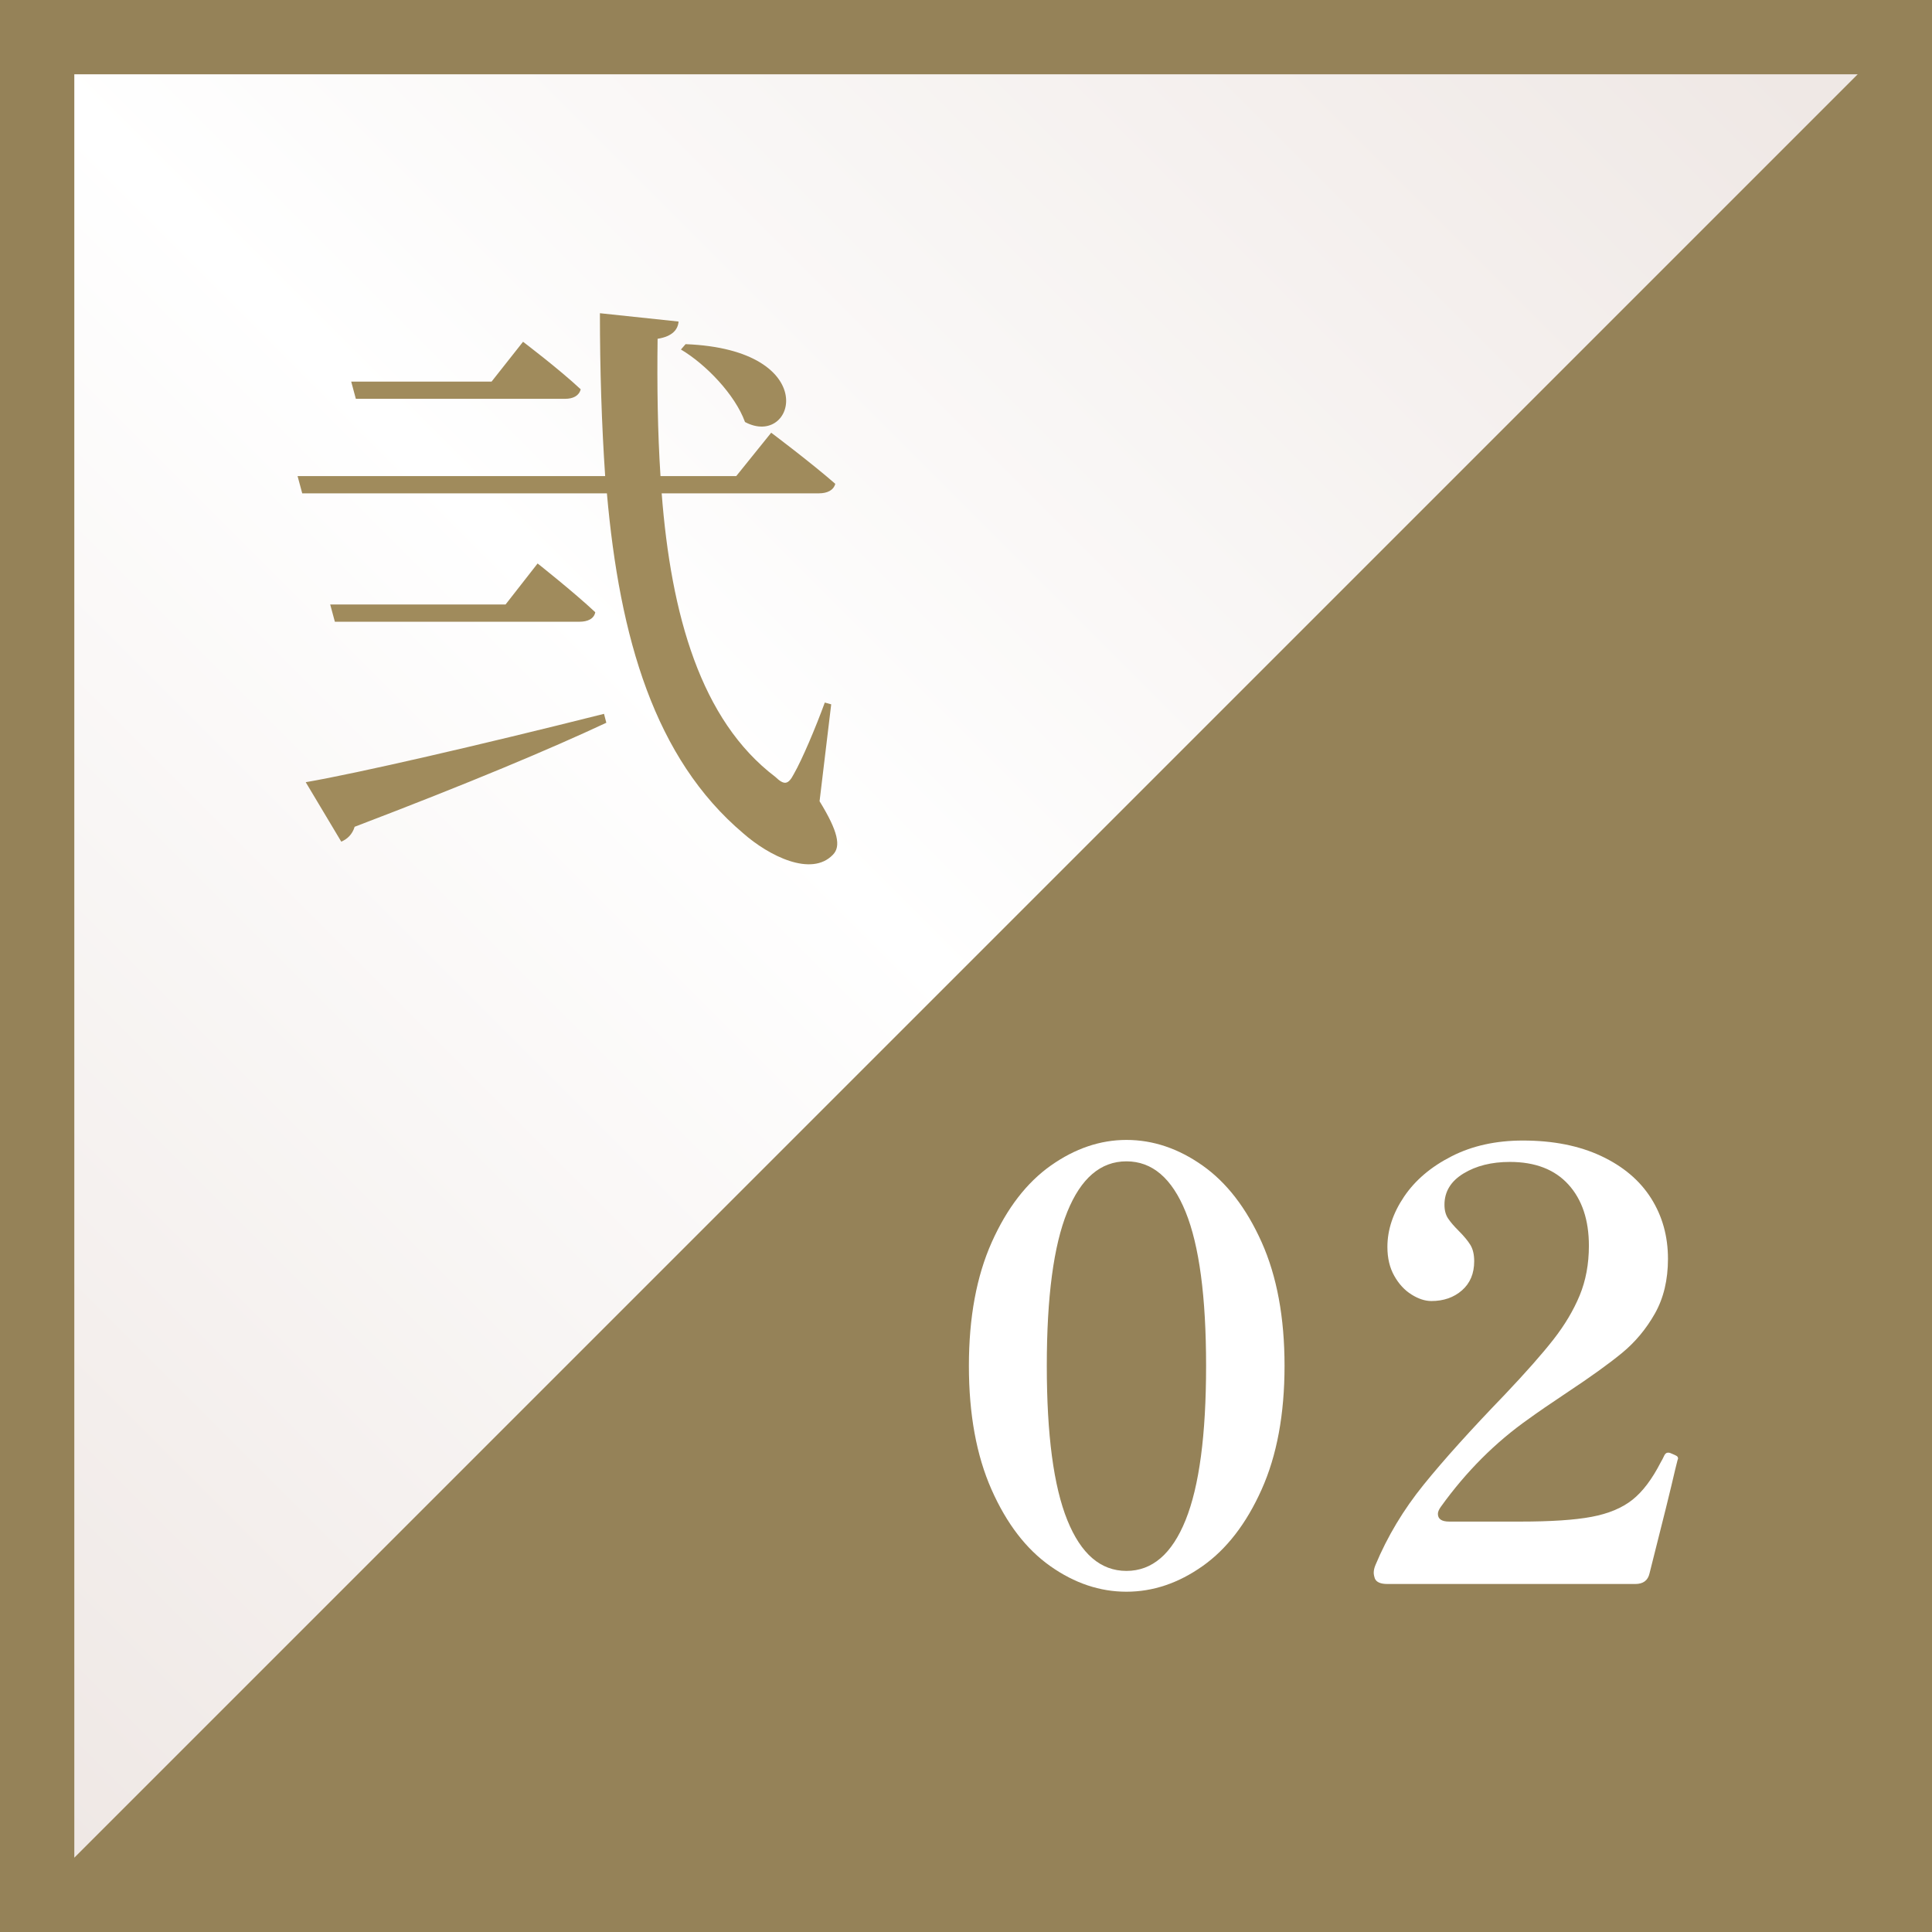 <?xml version="1.0" encoding="UTF-8"?><svg id="_レイヤー_2" xmlns="http://www.w3.org/2000/svg" xmlns:xlink="http://www.w3.org/1999/xlink" viewBox="0 0 130 130"><rect x="0" y="0" width="130" height="130" fill="#333333" stroke="none"/><defs><style>.cls-1,.cls-2,.cls-3,.cls-4{stroke-width:0px;}.cls-1,.cls-4{fill:#a08b5c;}.cls-2{fill:url(#_名称未設定グラデーション_562);}.cls-3{fill:#fff;}.cls-4{opacity:.9;}</style><linearGradient id="_名称未設定グラデーション_562" x1="-24.847" y1="94.847" x2="92.56" y2="-22.56" gradientUnits="userSpaceOnUse"><stop offset="0" stop-color="#efe8e5"/><stop offset=".5" stop-color="#fff"/><stop offset="1" stop-color="#efe8e5"/></linearGradient></defs><g id="_レイヤー_2-2"><rect class="cls-4" x="0" y="0" width="130" height="130"/><polygon class="cls-2" points="125 5 5 5 5 125 125 5"/><path class="cls-3" d="m70.676,105.383c-1.627-1.146-2.947-2.866-3.961-5.16-1.014-2.293-1.52-5.066-1.52-8.32,0-3.253.514-6.026,1.539-8.32,1.027-2.293,2.354-4.013,3.98-5.16,1.627-1.146,3.32-1.72,5.08-1.72,1.787,0,3.494.574,5.119,1.72,1.627,1.147,2.953,2.867,3.98,5.16,1.027,2.294,1.541,5.067,1.541,8.32,0,3.254-.514,6.027-1.541,8.32-1.027,2.294-2.354,4.014-3.98,5.16-1.625,1.147-3.332,1.72-5.119,1.72s-3.494-.573-5.119-1.72Zm9.1-3.1c.92-2.28,1.379-5.74,1.379-10.38,0-4.64-.459-8.093-1.379-10.36-.92-2.266-2.248-3.399-3.98-3.399-1.734,0-3.061,1.134-3.98,3.399-.92,2.267-1.379,5.72-1.379,10.36,0,4.64.459,8.1,1.379,10.38s2.246,3.42,3.98,3.42c1.732,0,3.061-1.14,3.98-3.42Z"/><path class="cls-3" d="m112.715,98.903c-.268,1.174-.84,3.494-1.721,6.96-.105.48-.426.72-.959.72h-16.68c-.455,0-.734-.12-.84-.36-.055-.16-.08-.293-.08-.4,0-.16.039-.333.119-.52.801-1.92,1.881-3.72,3.24-5.4,1.359-1.68,3.174-3.693,5.439-6.04,1.441-1.52,2.541-2.767,3.301-3.74.76-.973,1.346-1.96,1.76-2.96.412-1,.619-2.113.619-3.34,0-1.733-.459-3.106-1.379-4.12-.92-1.013-2.234-1.52-3.939-1.52-1.229,0-2.268.26-3.121.779-.854.521-1.279,1.221-1.279,2.101,0,.374.08.68.24.92.16.24.398.52.719.84.348.347.607.66.781.94.172.28.26.647.26,1.1,0,.827-.273,1.48-.82,1.96s-1.234.72-2.061.72c-.426,0-.873-.146-1.34-.439s-.854-.713-1.16-1.26c-.307-.546-.459-1.193-.459-1.94,0-1.146.373-2.273,1.119-3.38s1.812-2.014,3.201-2.72c1.385-.707,2.984-1.06,4.799-1.06,2.027,0,3.779.347,5.26,1.04,1.48.694,2.6,1.64,3.361,2.84.76,1.2,1.139,2.561,1.139,4.08,0,1.414-.293,2.64-.879,3.68-.588,1.04-1.328,1.927-2.221,2.66-.895.734-2.127,1.62-3.699,2.66-1.121.747-1.975,1.334-2.561,1.76-2.24,1.574-4.215,3.547-5.92,5.92-.135.187-.201.347-.201.48,0,.347.254.52.762.52h4.76c2.08,0,3.686-.106,4.82-.32,1.133-.213,2.045-.593,2.738-1.14.693-.546,1.334-1.393,1.92-2.54.08-.133.146-.26.201-.38.053-.12.105-.193.16-.22.025-.026.08-.04.16-.04.053,0,.133.027.24.08.133.054.232.1.299.14.066.04.1.101.1.181l-.039.12-.16.64Z"/><path class="cls-1" d="m55.146,53.912c1.254,2.04,1.45,3.039.901,3.599-1.45,1.52-4.312.08-6.037-1.44-5.958-5.039-8.311-13.118-9.173-22.876h-20.501l-.313-1.16h20.697c-.235-3.479-.353-7.159-.353-10.959l5.292.56c-.04.52-.393,1-1.411,1.16-.04,3.12,0,6.239.195,9.239h5.097l2.352-2.919s2.666,2,4.312,3.439c-.117.439-.549.64-1.098.64h-10.583c.627,8.159,2.626,15.277,7.644,19.077.588.56.862.56,1.254-.2.549-.96,1.451-3.08,2.078-4.799l.431.12-.783,6.519Zm-34.574-1.28c3.488-.6,11.642-2.479,20.07-4.599l.156.6c-3.763,1.76-9.173,4.039-16.935,6.999-.156.52-.509.84-.901 1l-2.391-4Zm15.602-14.717s2.43,1.919,3.88,3.28c-.078.439-.509.64-1.058.64h-16.464l-.313-1.16h11.799l2.156-2.759Zm-12.23-11.078l-.313-1.16h9.446l2.117-2.68s2.431,1.84,3.881,3.199c-.117.44-.51.64-1.059.64h-14.072Zm22.187-3.679c9.251.36,7.37,7.039,3.999,5.239-.667-1.84-2.627-3.88-4.312-4.879l.313-.36Z"/></g></svg>